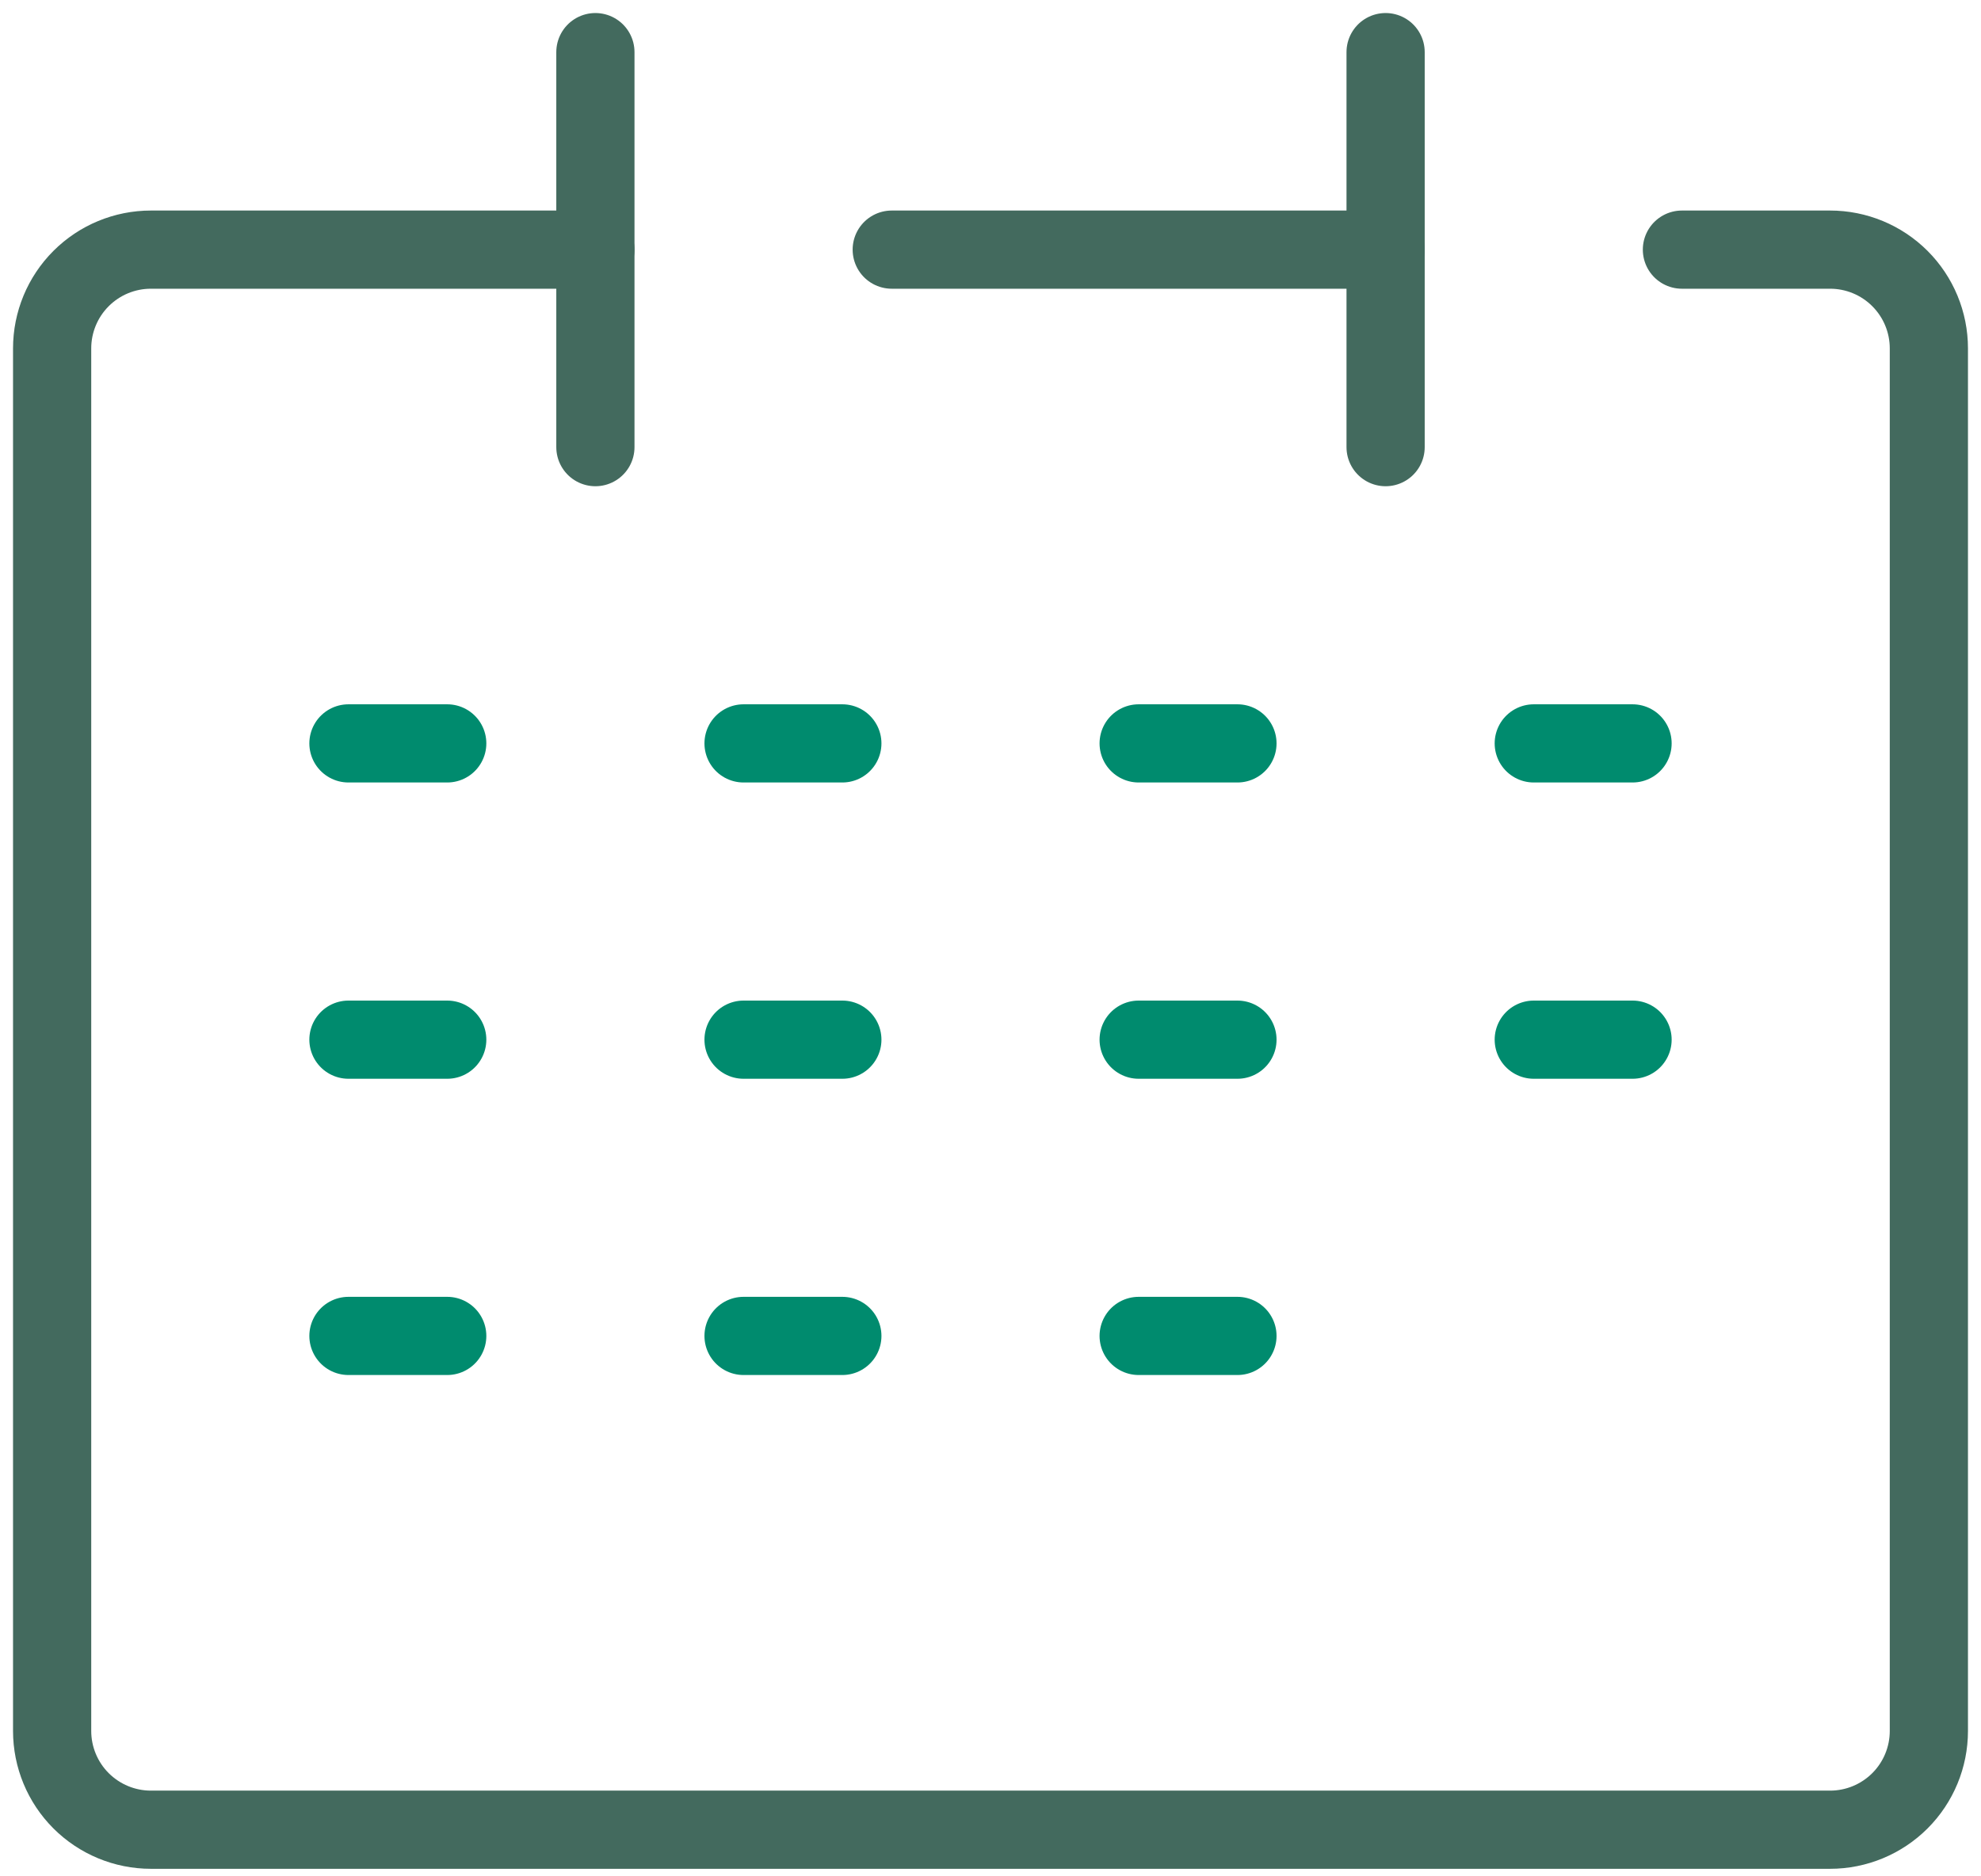 <svg width="76" height="72" viewBox="0 0 76 72" fill="none" xmlns="http://www.w3.org/2000/svg">
<path d="M22.842 9.579H5.789C4.784 9.579 3.821 9.978 3.11 10.689C2.399 11.4 2 12.364 2 13.369V66.421C2 67.426 2.399 68.39 3.11 69.101C3.821 69.811 4.784 70.211 5.789 70.211H70.21C71.216 70.211 72.179 69.811 72.89 69.101C73.601 68.39 74 67.426 74 66.421V13.369C74 12.364 73.601 11.4 72.89 10.689C72.179 9.978 71.216 9.579 70.21 9.579H64.526" stroke="#436A5E" stroke-width="3" stroke-linecap="round" stroke-linejoin="round"/>
<path d="M22.842 2V17.158" stroke="#436A5E" stroke-width="3" stroke-linecap="round" stroke-linejoin="round"/>
<path d="M53.158 2V17.158" stroke="#436A5E" stroke-width="3" stroke-linecap="round" stroke-linejoin="round"/>
<path d="M34.211 9.579H53.158" stroke="#436A5E" stroke-width="3" stroke-linecap="round" stroke-linejoin="round"/>
<path d="M58.842 28.526H62.632" stroke="#008B6E" stroke-width="3" stroke-linecap="round" stroke-linejoin="round"/>
<path d="M13.368 28.526H17.158" stroke="#008B6E" stroke-width="3" stroke-linecap="round" stroke-linejoin="round"/>
<path d="M28.526 28.526H32.316" stroke="#008B6E" stroke-width="3" stroke-linecap="round" stroke-linejoin="round"/>
<path d="M43.684 28.526H47.474" stroke="#008B6E" stroke-width="3" stroke-linecap="round" stroke-linejoin="round"/>
<path d="M58.842 39.895H62.632" stroke="#008B6E" stroke-width="3" stroke-linecap="round" stroke-linejoin="round"/>
<path d="M13.368 39.895H17.158" stroke="#008B6E" stroke-width="3" stroke-linecap="round" stroke-linejoin="round"/>
<path d="M28.526 39.895H32.316" stroke="#008B6E" stroke-width="3" stroke-linecap="round" stroke-linejoin="round"/>
<path d="M43.684 39.895H47.474" stroke="#008B6E" stroke-width="3" stroke-linecap="round" stroke-linejoin="round"/>
<path d="M13.368 51.263H17.158" stroke="#008B6E" stroke-width="3" stroke-linecap="round" stroke-linejoin="round"/>
<path d="M28.526 51.263H32.316" stroke="#008B6E" stroke-width="3" stroke-linecap="round" stroke-linejoin="round"/>
<path d="M43.684 51.263H47.474" stroke="#008B6E" stroke-width="3" stroke-linecap="round" stroke-linejoin="round"/>
</svg>

